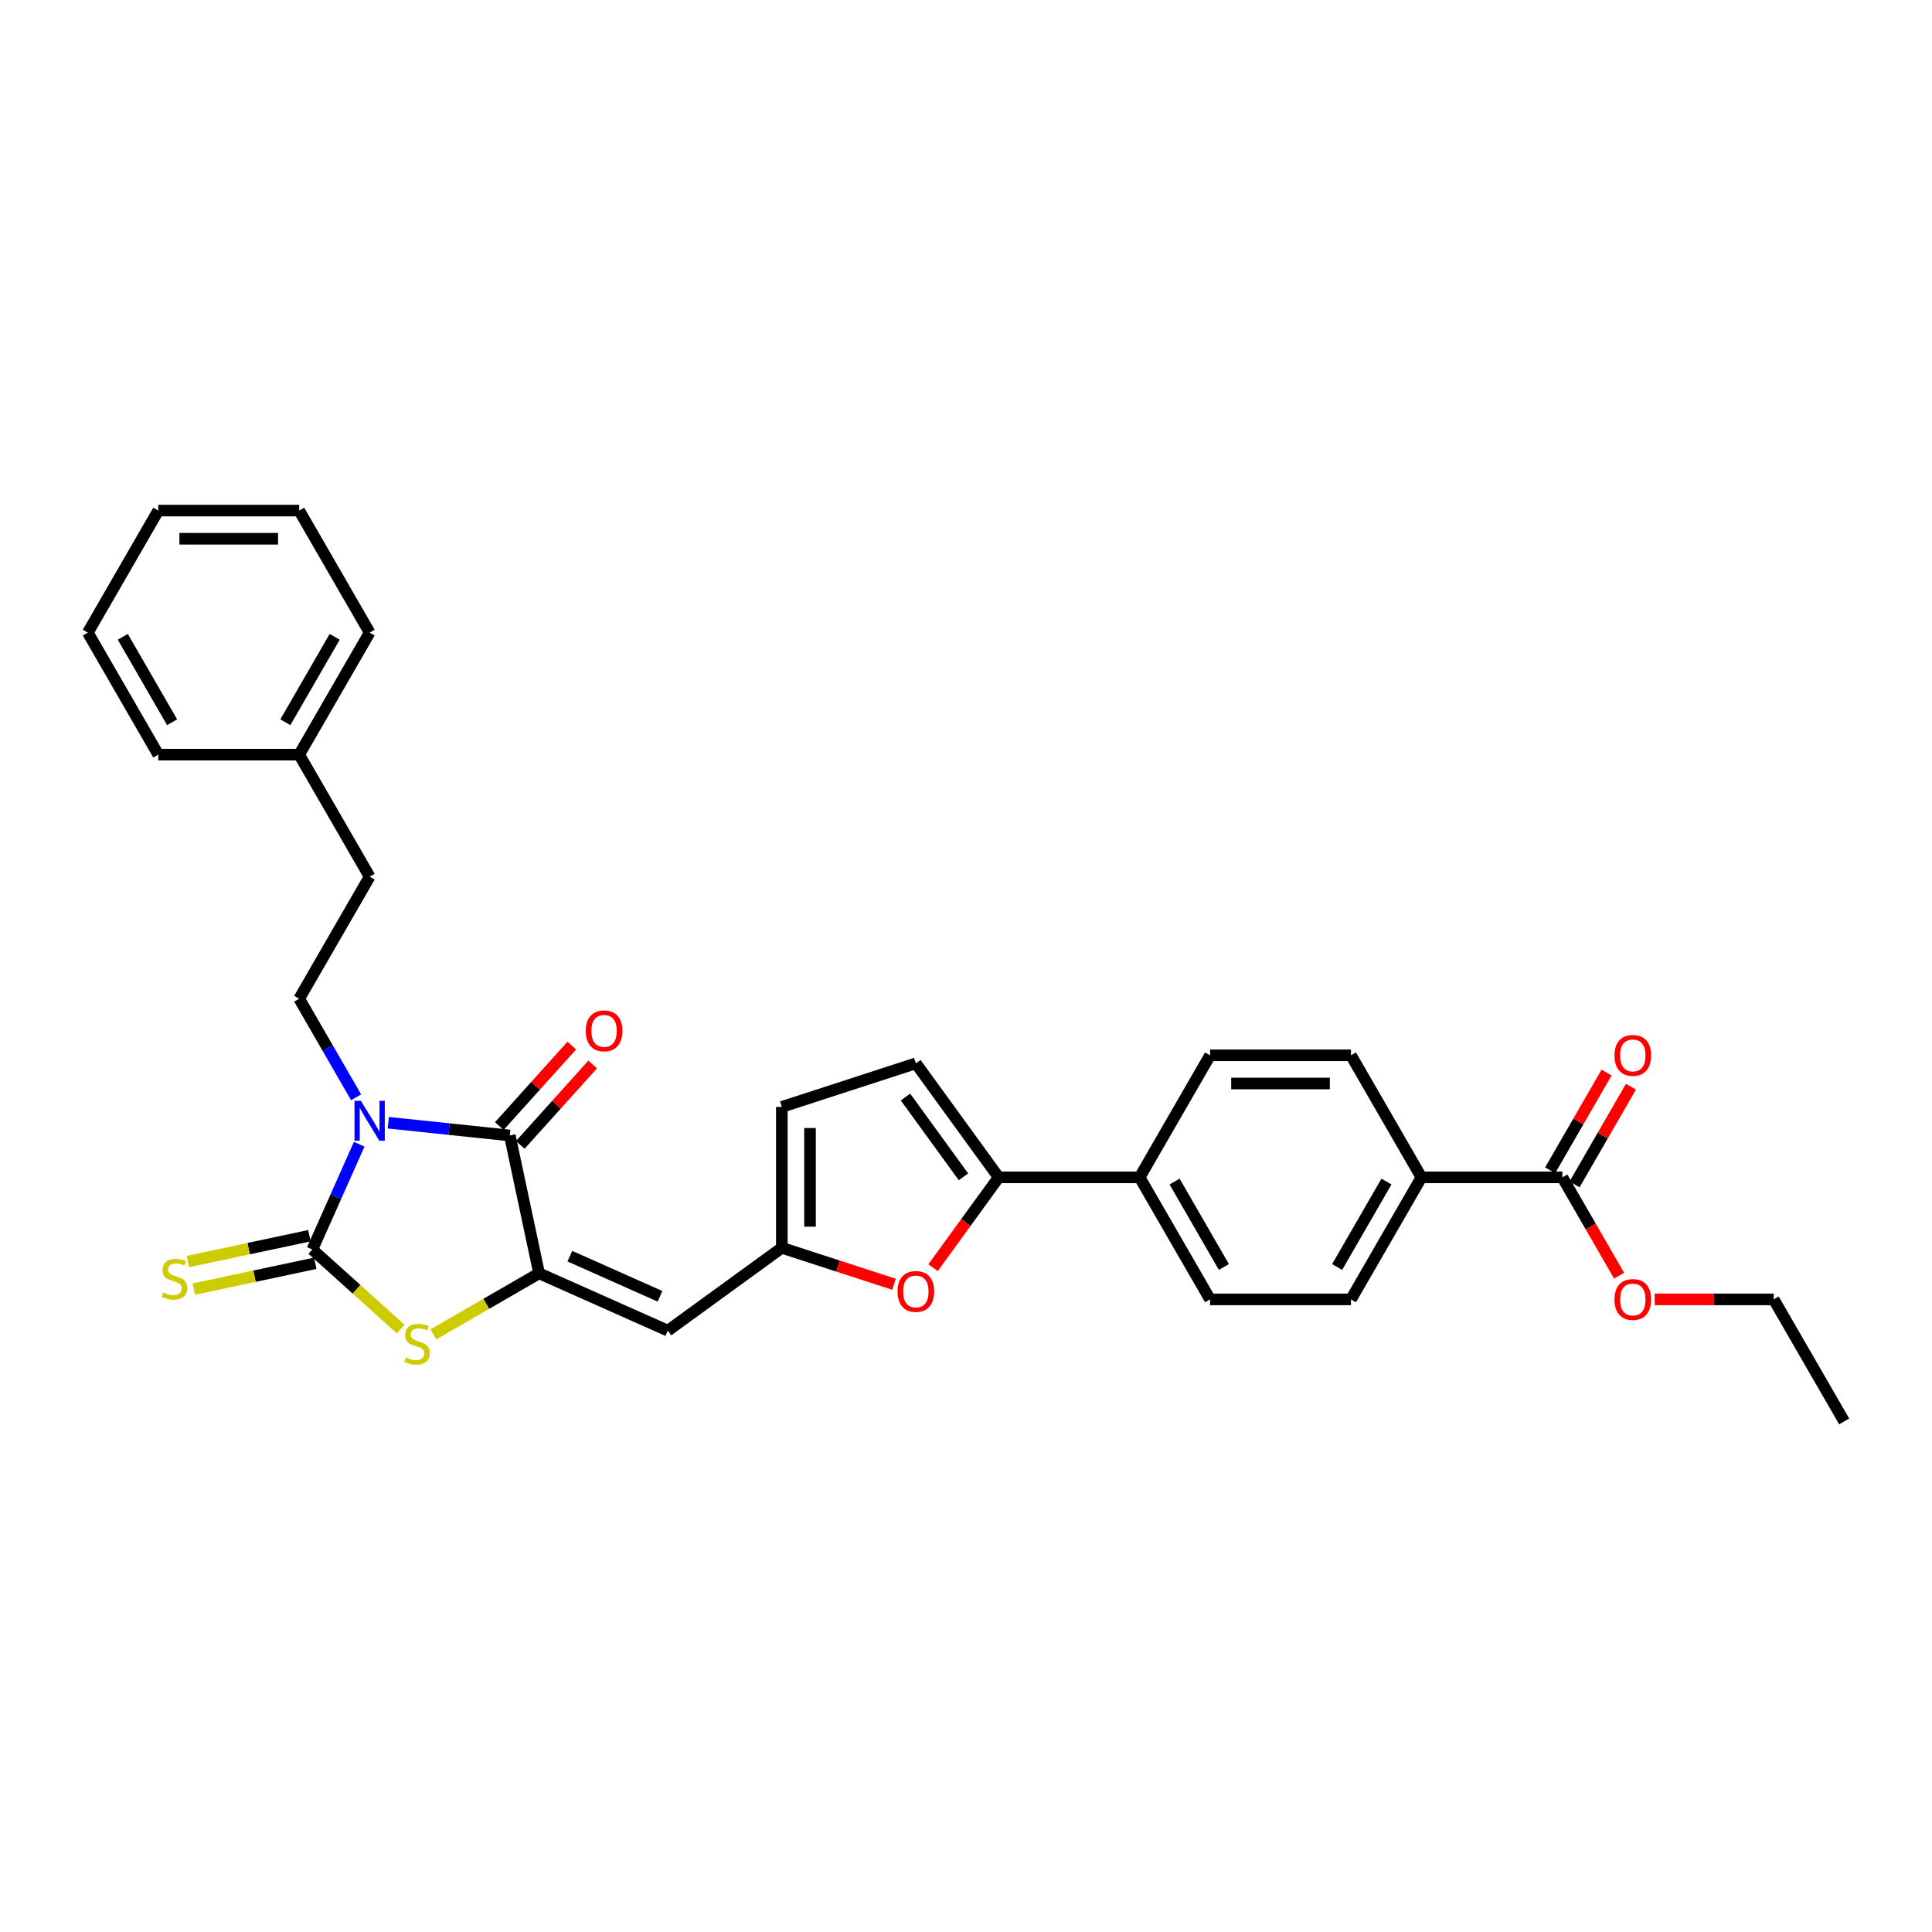 <?xml version='1.0' encoding='iso-8859-1'?>
<svg version='1.1' baseProfile='full'
              xmlns='http://www.w3.org/2000/svg'
                      xmlns:rdkit='http://www.rdkit.org/xml'
                      xmlns:xlink='http://www.w3.org/1999/xlink'
                  xml:space='preserve'
width='1000px' height='1000px' viewBox='0 0 1000 1000'>
<!-- END OF HEADER -->
<rect style='opacity:1.0;fill:#FFFFFF;stroke:none' width='1000' height='1000' x='0' y='0'> </rect>
<path class='bond-0' d='M 185.921,592.254 L 173.793,619.495' style='fill:none;fill-rule:evenodd;stroke:#0000FF;stroke-width:6px;stroke-linecap:butt;stroke-linejoin:miter;stroke-opacity:1' />
<path class='bond-0' d='M 173.793,619.495 L 161.664,646.735' style='fill:none;fill-rule:evenodd;stroke:#000000;stroke-width:6px;stroke-linecap:butt;stroke-linejoin:miter;stroke-opacity:1' />
<path class='bond-2' d='M 200.988,581.118 L 232.429,584.422' style='fill:none;fill-rule:evenodd;stroke:#0000FF;stroke-width:6px;stroke-linecap:butt;stroke-linejoin:miter;stroke-opacity:1' />
<path class='bond-2' d='M 232.429,584.422 L 263.87,587.727' style='fill:none;fill-rule:evenodd;stroke:#000000;stroke-width:6px;stroke-linecap:butt;stroke-linejoin:miter;stroke-opacity:1' />
<path class='bond-8' d='M 184.315,567.951 L 169.589,542.444' style='fill:none;fill-rule:evenodd;stroke:#0000FF;stroke-width:6px;stroke-linecap:butt;stroke-linejoin:miter;stroke-opacity:1' />
<path class='bond-8' d='M 169.589,542.444 L 154.862,516.936' style='fill:none;fill-rule:evenodd;stroke:#000000;stroke-width:6px;stroke-linecap:butt;stroke-linejoin:miter;stroke-opacity:1' />
<path class='bond-3' d='M 161.664,646.735 L 184.543,667.335' style='fill:none;fill-rule:evenodd;stroke:#000000;stroke-width:6px;stroke-linecap:butt;stroke-linejoin:miter;stroke-opacity:1' />
<path class='bond-3' d='M 184.543,667.335 L 207.422,687.935' style='fill:none;fill-rule:evenodd;stroke:#CCCC00;stroke-width:6px;stroke-linecap:butt;stroke-linejoin:miter;stroke-opacity:1' />
<path class='bond-11' d='M 160.148,639.601 L 128.699,646.285' style='fill:none;fill-rule:evenodd;stroke:#000000;stroke-width:6px;stroke-linecap:butt;stroke-linejoin:miter;stroke-opacity:1' />
<path class='bond-11' d='M 128.699,646.285 L 97.25,652.97' style='fill:none;fill-rule:evenodd;stroke:#CCCC00;stroke-width:6px;stroke-linecap:butt;stroke-linejoin:miter;stroke-opacity:1' />
<path class='bond-11' d='M 163.181,653.869 L 131.732,660.554' style='fill:none;fill-rule:evenodd;stroke:#000000;stroke-width:6px;stroke-linecap:butt;stroke-linejoin:miter;stroke-opacity:1' />
<path class='bond-11' d='M 131.732,660.554 L 100.283,667.239' style='fill:none;fill-rule:evenodd;stroke:#CCCC00;stroke-width:6px;stroke-linecap:butt;stroke-linejoin:miter;stroke-opacity:1' />
<path class='bond-1' d='M 279.035,659.071 L 263.87,587.727' style='fill:none;fill-rule:evenodd;stroke:#000000;stroke-width:6px;stroke-linecap:butt;stroke-linejoin:miter;stroke-opacity:1' />
<path class='bond-4' d='M 279.035,659.071 L 345.667,688.738' style='fill:none;fill-rule:evenodd;stroke:#000000;stroke-width:6px;stroke-linecap:butt;stroke-linejoin:miter;stroke-opacity:1' />
<path class='bond-4' d='M 294.963,650.195 L 341.605,670.961' style='fill:none;fill-rule:evenodd;stroke:#000000;stroke-width:6px;stroke-linecap:butt;stroke-linejoin:miter;stroke-opacity:1' />
<path class='bond-31' d='M 279.035,659.071 L 251.674,674.867' style='fill:none;fill-rule:evenodd;stroke:#000000;stroke-width:6px;stroke-linecap:butt;stroke-linejoin:miter;stroke-opacity:1' />
<path class='bond-31' d='M 251.674,674.867 L 224.314,690.664' style='fill:none;fill-rule:evenodd;stroke:#CCCC00;stroke-width:6px;stroke-linecap:butt;stroke-linejoin:miter;stroke-opacity:1' />
<path class='bond-14' d='M 269.29,592.607 L 288.04,571.783' style='fill:none;fill-rule:evenodd;stroke:#000000;stroke-width:6px;stroke-linecap:butt;stroke-linejoin:miter;stroke-opacity:1' />
<path class='bond-14' d='M 288.04,571.783 L 306.79,550.959' style='fill:none;fill-rule:evenodd;stroke:#FF0000;stroke-width:6px;stroke-linecap:butt;stroke-linejoin:miter;stroke-opacity:1' />
<path class='bond-14' d='M 258.449,582.846 L 277.199,562.022' style='fill:none;fill-rule:evenodd;stroke:#000000;stroke-width:6px;stroke-linecap:butt;stroke-linejoin:miter;stroke-opacity:1' />
<path class='bond-14' d='M 277.199,562.022 L 295.949,541.198' style='fill:none;fill-rule:evenodd;stroke:#FF0000;stroke-width:6px;stroke-linecap:butt;stroke-linejoin:miter;stroke-opacity:1' />
<path class='bond-7' d='M 345.667,688.738 L 404.675,645.866' style='fill:none;fill-rule:evenodd;stroke:#000000;stroke-width:6px;stroke-linecap:butt;stroke-linejoin:miter;stroke-opacity:1' />
<path class='bond-5' d='M 516.916,609.397 L 499.936,632.767' style='fill:none;fill-rule:evenodd;stroke:#000000;stroke-width:6px;stroke-linecap:butt;stroke-linejoin:miter;stroke-opacity:1' />
<path class='bond-5' d='M 499.936,632.767 L 482.957,656.137' style='fill:none;fill-rule:evenodd;stroke:#FF0000;stroke-width:6px;stroke-linecap:butt;stroke-linejoin:miter;stroke-opacity:1' />
<path class='bond-13' d='M 516.916,609.397 L 589.854,609.397' style='fill:none;fill-rule:evenodd;stroke:#000000;stroke-width:6px;stroke-linecap:butt;stroke-linejoin:miter;stroke-opacity:1' />
<path class='bond-33' d='M 516.916,609.397 L 474.044,550.388' style='fill:none;fill-rule:evenodd;stroke:#000000;stroke-width:6px;stroke-linecap:butt;stroke-linejoin:miter;stroke-opacity:1' />
<path class='bond-33' d='M 498.683,609.12 L 468.673,567.814' style='fill:none;fill-rule:evenodd;stroke:#000000;stroke-width:6px;stroke-linecap:butt;stroke-linejoin:miter;stroke-opacity:1' />
<path class='bond-6' d='M 462.738,664.732 L 433.707,655.299' style='fill:none;fill-rule:evenodd;stroke:#FF0000;stroke-width:6px;stroke-linecap:butt;stroke-linejoin:miter;stroke-opacity:1' />
<path class='bond-6' d='M 433.707,655.299 L 404.675,645.866' style='fill:none;fill-rule:evenodd;stroke:#000000;stroke-width:6px;stroke-linecap:butt;stroke-linejoin:miter;stroke-opacity:1' />
<path class='bond-12' d='M 404.675,645.866 L 404.675,572.927' style='fill:none;fill-rule:evenodd;stroke:#000000;stroke-width:6px;stroke-linecap:butt;stroke-linejoin:miter;stroke-opacity:1' />
<path class='bond-12' d='M 419.263,634.925 L 419.263,583.868' style='fill:none;fill-rule:evenodd;stroke:#000000;stroke-width:6px;stroke-linecap:butt;stroke-linejoin:miter;stroke-opacity:1' />
<path class='bond-21' d='M 154.862,516.936 L 191.331,453.77' style='fill:none;fill-rule:evenodd;stroke:#000000;stroke-width:6px;stroke-linecap:butt;stroke-linejoin:miter;stroke-opacity:1' />
<path class='bond-9' d='M 474.044,550.388 L 404.675,572.927' style='fill:none;fill-rule:evenodd;stroke:#000000;stroke-width:6px;stroke-linecap:butt;stroke-linejoin:miter;stroke-opacity:1' />
<path class='bond-10' d='M 808.669,609.397 L 735.731,609.397' style='fill:none;fill-rule:evenodd;stroke:#000000;stroke-width:6px;stroke-linecap:butt;stroke-linejoin:miter;stroke-opacity:1' />
<path class='bond-16' d='M 814.986,613.044 L 829.586,587.755' style='fill:none;fill-rule:evenodd;stroke:#000000;stroke-width:6px;stroke-linecap:butt;stroke-linejoin:miter;stroke-opacity:1' />
<path class='bond-16' d='M 829.586,587.755 L 844.186,562.466' style='fill:none;fill-rule:evenodd;stroke:#FF0000;stroke-width:6px;stroke-linecap:butt;stroke-linejoin:miter;stroke-opacity:1' />
<path class='bond-16' d='M 802.352,605.75 L 816.953,580.461' style='fill:none;fill-rule:evenodd;stroke:#000000;stroke-width:6px;stroke-linecap:butt;stroke-linejoin:miter;stroke-opacity:1' />
<path class='bond-16' d='M 816.953,580.461 L 831.553,555.172' style='fill:none;fill-rule:evenodd;stroke:#FF0000;stroke-width:6px;stroke-linecap:butt;stroke-linejoin:miter;stroke-opacity:1' />
<path class='bond-22' d='M 808.669,609.397 L 823.362,634.846' style='fill:none;fill-rule:evenodd;stroke:#000000;stroke-width:6px;stroke-linecap:butt;stroke-linejoin:miter;stroke-opacity:1' />
<path class='bond-22' d='M 823.362,634.846 L 838.055,660.295' style='fill:none;fill-rule:evenodd;stroke:#FF0000;stroke-width:6px;stroke-linecap:butt;stroke-linejoin:miter;stroke-opacity:1' />
<path class='bond-17' d='M 589.854,609.397 L 626.323,546.23' style='fill:none;fill-rule:evenodd;stroke:#000000;stroke-width:6px;stroke-linecap:butt;stroke-linejoin:miter;stroke-opacity:1' />
<path class='bond-18' d='M 589.854,609.397 L 626.323,672.563' style='fill:none;fill-rule:evenodd;stroke:#000000;stroke-width:6px;stroke-linecap:butt;stroke-linejoin:miter;stroke-opacity:1' />
<path class='bond-18' d='M 607.958,611.578 L 633.486,655.794' style='fill:none;fill-rule:evenodd;stroke:#000000;stroke-width:6px;stroke-linecap:butt;stroke-linejoin:miter;stroke-opacity:1' />
<path class='bond-15' d='M 735.731,609.397 L 699.261,672.563' style='fill:none;fill-rule:evenodd;stroke:#000000;stroke-width:6px;stroke-linecap:butt;stroke-linejoin:miter;stroke-opacity:1' />
<path class='bond-15' d='M 717.627,611.578 L 692.099,655.794' style='fill:none;fill-rule:evenodd;stroke:#000000;stroke-width:6px;stroke-linecap:butt;stroke-linejoin:miter;stroke-opacity:1' />
<path class='bond-34' d='M 735.731,609.397 L 699.261,546.23' style='fill:none;fill-rule:evenodd;stroke:#000000;stroke-width:6px;stroke-linecap:butt;stroke-linejoin:miter;stroke-opacity:1' />
<path class='bond-19' d='M 626.323,546.23 L 699.261,546.23' style='fill:none;fill-rule:evenodd;stroke:#000000;stroke-width:6px;stroke-linecap:butt;stroke-linejoin:miter;stroke-opacity:1' />
<path class='bond-19' d='M 637.264,560.818 L 688.321,560.818' style='fill:none;fill-rule:evenodd;stroke:#000000;stroke-width:6px;stroke-linecap:butt;stroke-linejoin:miter;stroke-opacity:1' />
<path class='bond-20' d='M 626.323,672.563 L 699.261,672.563' style='fill:none;fill-rule:evenodd;stroke:#000000;stroke-width:6px;stroke-linecap:butt;stroke-linejoin:miter;stroke-opacity:1' />
<path class='bond-23' d='M 191.331,453.77 L 154.862,390.603' style='fill:none;fill-rule:evenodd;stroke:#000000;stroke-width:6px;stroke-linecap:butt;stroke-linejoin:miter;stroke-opacity:1' />
<path class='bond-24' d='M 856.443,672.563 L 887.26,672.563' style='fill:none;fill-rule:evenodd;stroke:#FF0000;stroke-width:6px;stroke-linecap:butt;stroke-linejoin:miter;stroke-opacity:1' />
<path class='bond-24' d='M 887.26,672.563 L 918.076,672.563' style='fill:none;fill-rule:evenodd;stroke:#000000;stroke-width:6px;stroke-linecap:butt;stroke-linejoin:miter;stroke-opacity:1' />
<path class='bond-25' d='M 154.862,390.603 L 191.331,327.437' style='fill:none;fill-rule:evenodd;stroke:#000000;stroke-width:6px;stroke-linecap:butt;stroke-linejoin:miter;stroke-opacity:1' />
<path class='bond-25' d='M 147.699,373.835 L 173.227,329.618' style='fill:none;fill-rule:evenodd;stroke:#000000;stroke-width:6px;stroke-linecap:butt;stroke-linejoin:miter;stroke-opacity:1' />
<path class='bond-26' d='M 154.862,390.603 L 81.924,390.603' style='fill:none;fill-rule:evenodd;stroke:#000000;stroke-width:6px;stroke-linecap:butt;stroke-linejoin:miter;stroke-opacity:1' />
<path class='bond-27' d='M 918.076,672.563 L 954.545,735.729' style='fill:none;fill-rule:evenodd;stroke:#000000;stroke-width:6px;stroke-linecap:butt;stroke-linejoin:miter;stroke-opacity:1' />
<path class='bond-29' d='M 191.331,327.437 L 154.862,264.271' style='fill:none;fill-rule:evenodd;stroke:#000000;stroke-width:6px;stroke-linecap:butt;stroke-linejoin:miter;stroke-opacity:1' />
<path class='bond-28' d='M 81.924,390.603 L 45.455,327.437' style='fill:none;fill-rule:evenodd;stroke:#000000;stroke-width:6px;stroke-linecap:butt;stroke-linejoin:miter;stroke-opacity:1' />
<path class='bond-28' d='M 89.087,373.835 L 63.558,329.618' style='fill:none;fill-rule:evenodd;stroke:#000000;stroke-width:6px;stroke-linecap:butt;stroke-linejoin:miter;stroke-opacity:1' />
<path class='bond-30' d='M 45.455,327.437 L 81.924,264.271' style='fill:none;fill-rule:evenodd;stroke:#000000;stroke-width:6px;stroke-linecap:butt;stroke-linejoin:miter;stroke-opacity:1' />
<path class='bond-32' d='M 154.862,264.271 L 81.924,264.271' style='fill:none;fill-rule:evenodd;stroke:#000000;stroke-width:6px;stroke-linecap:butt;stroke-linejoin:miter;stroke-opacity:1' />
<path class='bond-32' d='M 143.921,278.858 L 92.864,278.858' style='fill:none;fill-rule:evenodd;stroke:#000000;stroke-width:6px;stroke-linecap:butt;stroke-linejoin:miter;stroke-opacity:1' />
<path  class='atom-0' d='M 186.765 569.775
L 193.534 580.715
Q 194.205 581.795, 195.284 583.75
Q 196.364 585.704, 196.422 585.821
L 196.422 569.775
L 199.165 569.775
L 199.165 590.431
L 196.335 590.431
L 189.07 578.469
Q 188.224 577.068, 187.32 575.464
Q 186.444 573.859, 186.182 573.363
L 186.182 590.431
L 183.498 590.431
L 183.498 569.775
L 186.765 569.775
' fill='#0000FF'/>
<path  class='atom-4' d='M 210.033 702.63
Q 210.266 702.717, 211.229 703.126
Q 212.192 703.534, 213.242 703.797
Q 214.322 704.03, 215.372 704.03
Q 217.327 704.03, 218.465 703.097
Q 219.603 702.134, 219.603 700.471
Q 219.603 699.333, 219.019 698.633
Q 218.465 697.933, 217.589 697.553
Q 216.714 697.174, 215.255 696.736
Q 213.417 696.182, 212.309 695.657
Q 211.229 695.132, 210.442 694.023
Q 209.683 692.914, 209.683 691.047
Q 209.683 688.451, 211.433 686.846
Q 213.213 685.241, 216.714 685.241
Q 219.107 685.241, 221.82 686.379
L 221.149 688.626
Q 218.669 687.605, 216.802 687.605
Q 214.789 687.605, 213.68 688.451
Q 212.571 689.268, 212.601 690.697
Q 212.601 691.806, 213.155 692.477
Q 213.738 693.148, 214.555 693.527
Q 215.401 693.906, 216.802 694.344
Q 218.669 694.928, 219.778 695.511
Q 220.886 696.095, 221.674 697.291
Q 222.491 698.458, 222.491 700.471
Q 222.491 703.33, 220.565 704.876
Q 218.669 706.393, 215.489 706.393
Q 213.651 706.393, 212.25 705.985
Q 210.879 705.606, 209.245 704.935
L 210.033 702.63
' fill='#CCCC00'/>
<path  class='atom-7' d='M 464.562 668.463
Q 464.562 663.503, 467.012 660.732
Q 469.463 657.96, 474.044 657.96
Q 478.624 657.96, 481.075 660.732
Q 483.526 663.503, 483.526 668.463
Q 483.526 673.481, 481.046 676.341
Q 478.566 679.171, 474.044 679.171
Q 469.492 679.171, 467.012 676.341
Q 464.562 673.511, 464.562 668.463
M 474.044 676.837
Q 477.195 676.837, 478.887 674.736
Q 480.608 672.606, 480.608 668.463
Q 480.608 664.408, 478.887 662.366
Q 477.195 660.294, 474.044 660.294
Q 470.893 660.294, 469.171 662.336
Q 467.479 664.379, 467.479 668.463
Q 467.479 672.635, 469.171 674.736
Q 470.893 676.837, 474.044 676.837
' fill='#FF0000'/>
<path  class='atom-12' d='M 84.485 668.989
Q 84.718 669.077, 85.681 669.485
Q 86.644 669.894, 87.694 670.156
Q 88.774 670.39, 89.824 670.39
Q 91.779 670.39, 92.917 669.456
Q 94.055 668.493, 94.055 666.83
Q 94.055 665.693, 93.471 664.992
Q 92.917 664.292, 92.041 663.913
Q 91.166 663.534, 89.707 663.096
Q 87.869 662.542, 86.761 662.016
Q 85.681 661.491, 84.893 660.383
Q 84.135 659.274, 84.135 657.407
Q 84.135 654.81, 85.885 653.206
Q 87.665 651.601, 91.166 651.601
Q 93.558 651.601, 96.272 652.739
L 95.601 654.985
Q 93.121 653.964, 91.254 653.964
Q 89.24 653.964, 88.132 654.81
Q 87.023 655.627, 87.052 657.057
Q 87.052 658.165, 87.607 658.836
Q 88.19 659.507, 89.007 659.887
Q 89.853 660.266, 91.254 660.704
Q 93.121 661.287, 94.23 661.871
Q 95.338 662.454, 96.126 663.65
Q 96.943 664.817, 96.943 666.83
Q 96.943 669.69, 95.017 671.236
Q 93.121 672.753, 89.941 672.753
Q 88.103 672.753, 86.702 672.345
Q 85.331 671.965, 83.697 671.294
L 84.485 668.989
' fill='#CCCC00'/>
<path  class='atom-15' d='M 303.193 533.581
Q 303.193 528.622, 305.644 525.85
Q 308.095 523.078, 312.675 523.078
Q 317.256 523.078, 319.706 525.85
Q 322.157 528.622, 322.157 533.581
Q 322.157 538.6, 319.677 541.459
Q 317.197 544.289, 312.675 544.289
Q 308.124 544.289, 305.644 541.459
Q 303.193 538.629, 303.193 533.581
M 312.675 541.955
Q 315.826 541.955, 317.518 539.854
Q 319.24 537.724, 319.24 533.581
Q 319.24 529.526, 317.518 527.484
Q 315.826 525.412, 312.675 525.412
Q 309.524 525.412, 307.803 527.455
Q 306.111 529.497, 306.111 533.581
Q 306.111 537.753, 307.803 539.854
Q 309.524 541.955, 312.675 541.955
' fill='#FF0000'/>
<path  class='atom-17' d='M 835.656 546.289
Q 835.656 541.329, 838.107 538.557
Q 840.558 535.785, 845.138 535.785
Q 849.719 535.785, 852.169 538.557
Q 854.62 541.329, 854.62 546.289
Q 854.62 551.307, 852.14 554.166
Q 849.66 556.996, 845.138 556.996
Q 840.587 556.996, 838.107 554.166
Q 835.656 551.336, 835.656 546.289
M 845.138 554.662
Q 848.289 554.662, 849.981 552.561
Q 851.702 550.431, 851.702 546.289
Q 851.702 542.233, 849.981 540.191
Q 848.289 538.119, 845.138 538.119
Q 841.987 538.119, 840.266 540.162
Q 838.574 542.204, 838.574 546.289
Q 838.574 550.461, 840.266 552.561
Q 841.987 554.662, 845.138 554.662
' fill='#FF0000'/>
<path  class='atom-23' d='M 835.656 672.621
Q 835.656 667.662, 838.107 664.89
Q 840.558 662.118, 845.138 662.118
Q 849.719 662.118, 852.169 664.89
Q 854.62 667.662, 854.62 672.621
Q 854.62 677.64, 852.14 680.499
Q 849.66 683.329, 845.138 683.329
Q 840.587 683.329, 838.107 680.499
Q 835.656 677.669, 835.656 672.621
M 845.138 680.995
Q 848.289 680.995, 849.981 678.894
Q 851.702 676.764, 851.702 672.621
Q 851.702 668.566, 849.981 666.524
Q 848.289 664.452, 845.138 664.452
Q 841.987 664.452, 840.266 666.495
Q 838.574 668.537, 838.574 672.621
Q 838.574 676.793, 840.266 678.894
Q 841.987 680.995, 845.138 680.995
' fill='#FF0000'/>
</svg>
